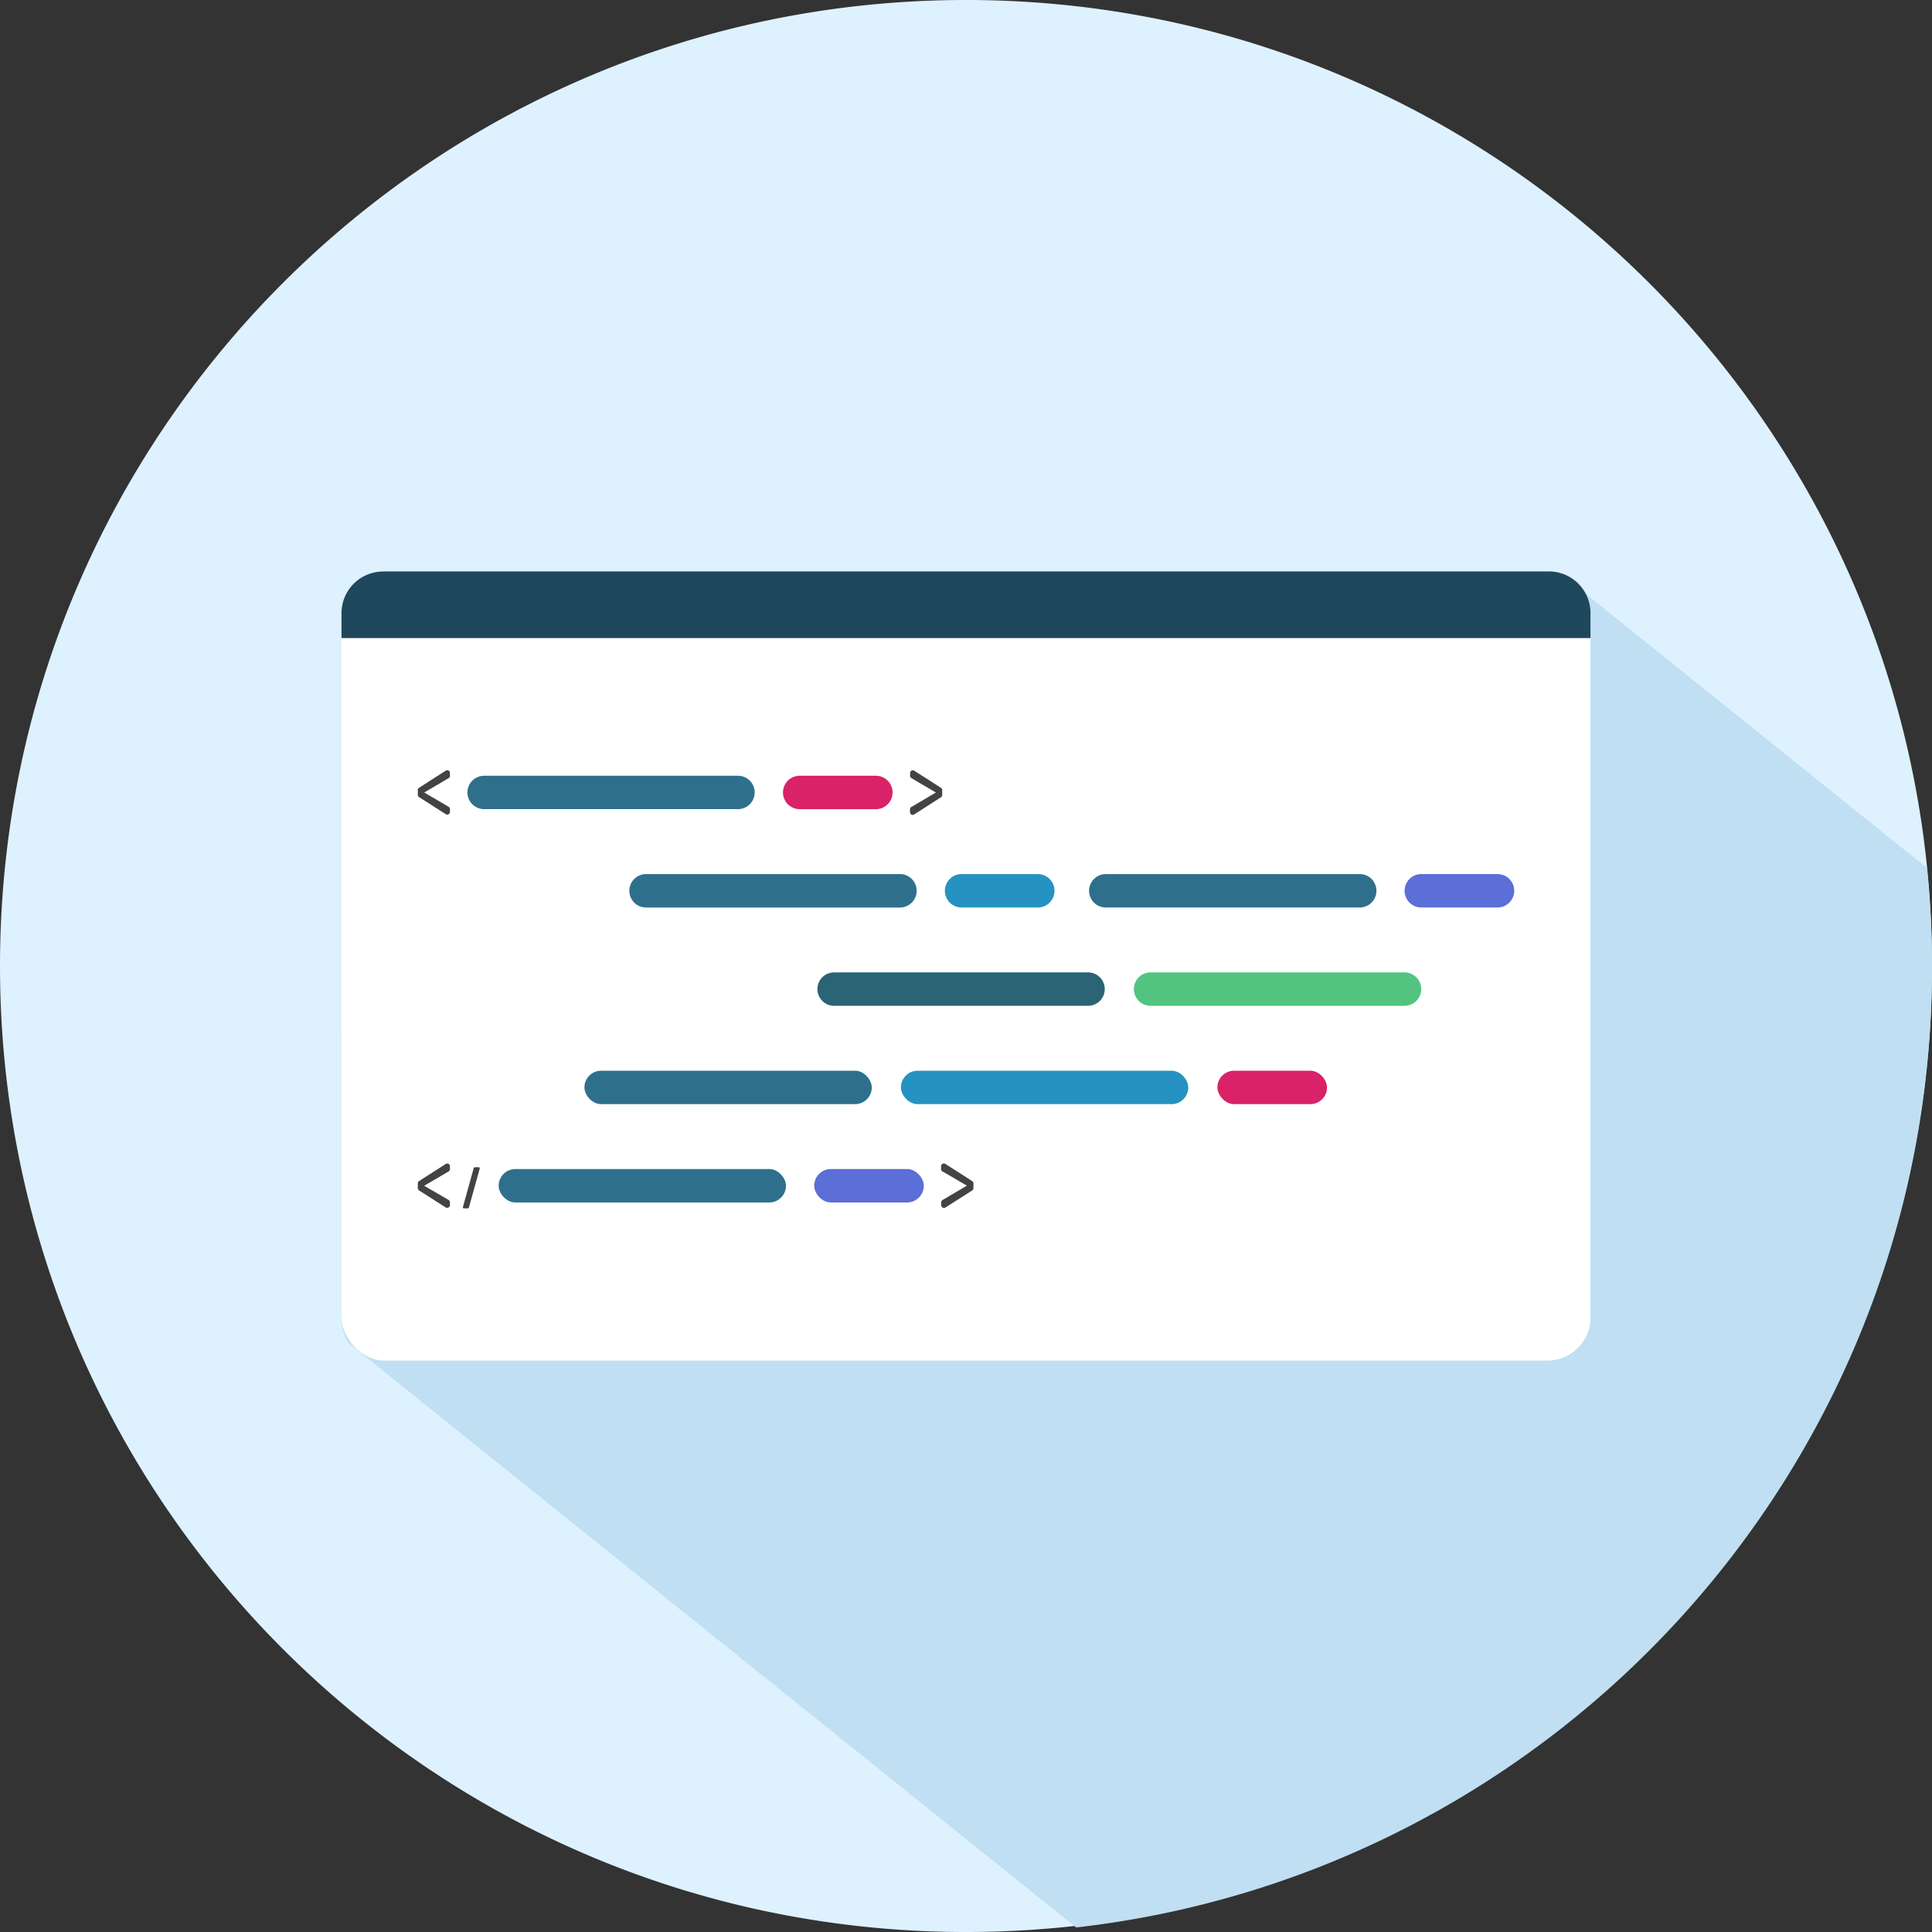 <svg id="Layer_1" data-name="Layer 1" xmlns="http://www.w3.org/2000/svg" viewBox="0 0 1024 1024"><rect x="0" y="0" width="1024" height="1024" fill="#333333" stroke="none"/><defs><style>.cls-1{fill:#def1ff;}.cls-2{fill:#c0dff2;}.cls-3{fill:#fff;}.cls-4{fill:#1f485c;}.cls-5{fill:#2e708c;}.cls-6{fill:#d92267;}.cls-7{fill:#2592c1;}.cls-8{fill:#5c6ed7;}.cls-9{fill:#2b6474;}.cls-10{fill:#52c480;}.cls-11{fill:#434342;}</style></defs><path class="cls-1" d="M1024,512c0,263.27-198.71,480.13-454.33,508.79A518,518,0,0,1,512,1024C229.23,1024,0,794.77,0,512S229.23,0,512,0c258.32,0,472,191.3,507,440A515.38,515.38,0,0,1,1024,512Z"/><path class="cls-2" d="M1021.3,460,839.62,314.05a21.84,21.84,0,0,1,3.4,11.76v13.26H348.26l-58.6,73H391.19a8.86,8.86,0,0,1,0,17.72H275.43L181,547.33V699.18A22.65,22.65,0,0,0,184.93,712l10.47,8.41,375,301.18C825.65,992.6,1024,775.9,1024,512.87A516.56,516.56,0,0,0,1021.3,460Zm-441.46,6.77a8.8,8.8,0,0,1,6.26-2.6H720.68a8.86,8.86,0,0,1,0,17.72H586.1a8.85,8.85,0,0,1-6.26-15.12Zm5.71,58.37a8.88,8.88,0,0,1-8.86,8.86H442.11a8.86,8.86,0,0,1,0-17.72H576.69A8.86,8.86,0,0,1,585.55,525.11Zm-82.14-58.37a8.79,8.79,0,0,1,6.26-2.6h40.38a8.86,8.86,0,1,1,0,17.72H509.67a8.85,8.85,0,0,1-6.26-15.12Zm-21.06-36.92a1.42,1.42,0,0,1,.71-1.28L496,420.92l-12.94-7.62a1.42,1.42,0,0,1-.71-1.28v-1.51a1.44,1.44,0,0,1,1.49-1.38,1.39,1.39,0,0,1,.71.23l14.17,9.05a1.43,1.43,0,0,1,.67,1.28v2.56a1.42,1.42,0,0,1-.67,1.2l-14.17,9.07a1.41,1.41,0,0,1-2-.4,1.44,1.44,0,0,1-.24-.8Zm-64.77-15.19a8.8,8.8,0,0,1,6.26-2.6h40.39a8.86,8.86,0,0,1,0,17.72H423.84a8.85,8.85,0,0,1-6.26-15.12Zm-81.41,52.11a8.79,8.79,0,0,1,6.26-2.6H477a8.86,8.86,0,1,1,0,17.72H342.43a8.85,8.85,0,0,1-6.26-15.12ZM312.36,571a8.8,8.8,0,0,1,6.26-2.6H453.21a8.86,8.86,0,0,1,0,17.72H318.62A8.85,8.85,0,0,1,312.36,571Zm-73.88,49.5a1.42,1.42,0,0,1-.7,1.28l-12.92,7.59,12.92,7.58a1.41,1.41,0,0,1,.7,1.28v1.51a1.43,1.43,0,0,1-1.46,1.38,1.46,1.46,0,0,1-.73-.23l-14.18-9.05a1.43,1.43,0,0,1-.66-1.2V628a1.45,1.45,0,0,1,.66-1.21l14.18-9.07a1.43,1.43,0,0,1,2.19,1.2Zm15.81-.29L248.51,641a.47.47,0,0,1-.47.37h-2.21a.52.52,0,0,1-.48-.62l5.78-20.8a.46.46,0,0,1,.47-.37h2.2a.5.5,0,0,1,.51.49A.77.77,0,0,1,254.29,620.17ZM414,635.59a8.8,8.8,0,0,1-6.26,2.6H273.16a8.86,8.86,0,1,1,0-17.72H407.74A8.85,8.85,0,0,1,414,635.59Zm73,0a8.8,8.8,0,0,1-6.26,2.6H440.39a8.86,8.86,0,0,1,0-17.72h40.39A8.85,8.85,0,0,1,487,635.59Zm28.9-5a1.4,1.4,0,0,1-.67,1.2l-14.17,9.08a1.43,1.43,0,0,1-2-.44,1.38,1.38,0,0,1-.23-.76v-1.51a1.44,1.44,0,0,1,.71-1.28l12.92-7.6-13-7.56a1.46,1.46,0,0,1-.71-1.28V619a1.44,1.44,0,0,1,1.42-1.45,1.42,1.42,0,0,1,.82.25l14.17,9.05a1.43,1.43,0,0,1,.67,1.2ZM627.2,583.48a8.8,8.8,0,0,1-6.26,2.6H486.36a8.86,8.86,0,0,1,0-17.72H620.94a8.85,8.85,0,0,1,6.26,15.12Zm73.55,0a8.79,8.79,0,0,1-6.26,2.6H654.11a8.86,8.86,0,0,1,0-17.72h40.38a8.85,8.85,0,0,1,6.26,15.12Zm49.94-52.11a8.79,8.79,0,0,1-6.26,2.6H609.84a8.86,8.86,0,0,1,0-17.72H744.43a8.86,8.86,0,0,1,6.26,15.12ZM800,479.26a8.8,8.8,0,0,1-6.26,2.6H753.34a8.86,8.86,0,1,1,0-17.72h40.38A8.85,8.85,0,0,1,800,479.26Z"/><rect id="Rectangle_82-2" data-name="Rectangle 82-2" class="cls-3" x="180.99" y="302.86" width="662.02" height="418.28" rx="22.82"/><path id="Rectangle_85-2" data-name="Rectangle 85-2" class="cls-4" d="M203.08,302.86H820.93A22.08,22.08,0,0,1,843,324.94h0V338.2H181V325a22.09,22.09,0,0,1,22.09-22.09Z"/><path class="cls-5" d="M256.6,411.17H391.18A8.85,8.85,0,0,1,400,420h0a8.86,8.86,0,0,1-8.86,8.86H256.6a8.86,8.86,0,0,1-8.86-8.86h0A8.86,8.86,0,0,1,256.6,411.17Z"/><path class="cls-6" d="M423.84,411.17h40.38a8.86,8.86,0,0,1,8.86,8.85h0a8.86,8.86,0,0,1-8.86,8.86H423.84A8.86,8.86,0,0,1,415,420h0A8.86,8.86,0,0,1,423.84,411.17Z"/><path class="cls-5" d="M342.43,463.28H477a8.86,8.86,0,0,1,8.86,8.85h0A8.86,8.86,0,0,1,477,481H342.43a8.86,8.86,0,0,1-8.86-8.86h0A8.86,8.86,0,0,1,342.43,463.28Z"/><path class="cls-7" d="M509.66,463.28h40.39a8.86,8.86,0,0,1,8.86,8.85h0a8.86,8.86,0,0,1-8.86,8.86H509.66a8.85,8.85,0,0,1-8.85-8.86h0A8.85,8.85,0,0,1,509.66,463.28Z"/><path class="cls-5" d="M586.09,463.28H720.68a8.86,8.86,0,0,1,8.86,8.85h0a8.86,8.86,0,0,1-8.86,8.86H586.09a8.85,8.85,0,0,1-8.85-8.86h0A8.85,8.85,0,0,1,586.09,463.28Z"/><path class="cls-8" d="M753.33,463.28h40.39a8.85,8.85,0,0,1,8.85,8.85h0a8.85,8.85,0,0,1-8.85,8.86H753.33a8.86,8.86,0,0,1-8.86-8.86h0A8.86,8.86,0,0,1,753.33,463.28Z"/><path class="cls-9" d="M442.1,515.39H576.69a8.85,8.85,0,0,1,8.85,8.85h0a8.85,8.85,0,0,1-8.85,8.86H442.1a8.85,8.85,0,0,1-8.85-8.86h0A8.85,8.85,0,0,1,442.1,515.39Z"/><path class="cls-10" d="M609.84,515.39H744.42a8.86,8.86,0,0,1,8.86,8.85h0a8.86,8.86,0,0,1-8.86,8.86H609.84a8.86,8.86,0,0,1-8.86-8.86h0A8.86,8.86,0,0,1,609.84,515.39Z"/><rect class="cls-5" x="309.76" y="567.5" width="152.3" height="17.72" rx="8.86"/><rect class="cls-7" x="477.5" y="567.5" width="152.3" height="17.72" rx="8.86"/><rect class="cls-6" x="645.25" y="567.5" width="58.1" height="17.72" rx="8.86"/><rect class="cls-5" x="264.29" y="619.61" width="152.3" height="17.72" rx="8.86"/><rect class="cls-8" x="431.53" y="619.61" width="58.1" height="17.72" rx="8.86"/><path class="cls-11" d="M236.29,431.54l-14.19-9.05a1.41,1.41,0,0,1-.65-1.2v-2.56a1.43,1.43,0,0,1,.65-1.2l14.19-9.08a1.43,1.43,0,0,1,2.19,1.2v1.52a1.42,1.42,0,0,1-.71,1.28l-13.91,8.17v-1.16l13.91,8.15a1.46,1.46,0,0,1,.71,1.28v1.5a1.43,1.43,0,0,1-1.47,1.38A1.4,1.4,0,0,1,236.29,431.54Z"/><path class="cls-11" d="M484.55,408.49l14.17,9.05a1.46,1.46,0,0,1,.67,1.28v2.56a1.45,1.45,0,0,1-.67,1.2l-14.17,9.08a1.42,1.42,0,0,1-2-.41,1.38,1.38,0,0,1-.23-.79V429a1.41,1.41,0,0,1,.7-1.28L497,419.49v1.13l-13.92-8.19a1.41,1.41,0,0,1-.7-1.28v-1.51a1.43,1.43,0,0,1,1.49-1.37A1.38,1.38,0,0,1,484.55,408.49Z"/><path class="cls-11" d="M236.29,640l-14.19-9.05a1.43,1.43,0,0,1-.65-1.2v-2.56a1.41,1.41,0,0,1,.65-1.2l14.19-9.08a1.43,1.43,0,0,1,2.19,1.21v1.49a1.4,1.4,0,0,1-.71,1.28l-13.91,8.18v-1.16L237.77,636a1.46,1.46,0,0,1,.71,1.28v1.51a1.43,1.43,0,0,1-1.47,1.38A1.4,1.4,0,0,1,236.29,640Z"/><path class="cls-11" d="M501.1,616.93,515.27,626a1.46,1.46,0,0,1,.67,1.2v2.56a1.47,1.47,0,0,1-.67,1.21L501.1,640a1.43,1.43,0,0,1-2-.44,1.46,1.46,0,0,1-.22-.76v-1.51a1.43,1.43,0,0,1,.7-1.28l13.92-8.18V629l-14-8.14a1.41,1.41,0,0,1-.7-1.28v-1.46a1.43,1.43,0,0,1,1.42-1.45A1.49,1.49,0,0,1,501.1,616.93Z"/><path class="cls-11" d="M254.28,619.3l-5.77,20.79a.48.48,0,0,1-.47.37h-2.22a.51.51,0,0,1-.49-.51.5.5,0,0,1,0-.12l5.77-20.8a.49.49,0,0,1,.48-.37h2.2a.49.49,0,0,1,.5.49A.39.39,0,0,1,254.28,619.3Z"/></svg>
